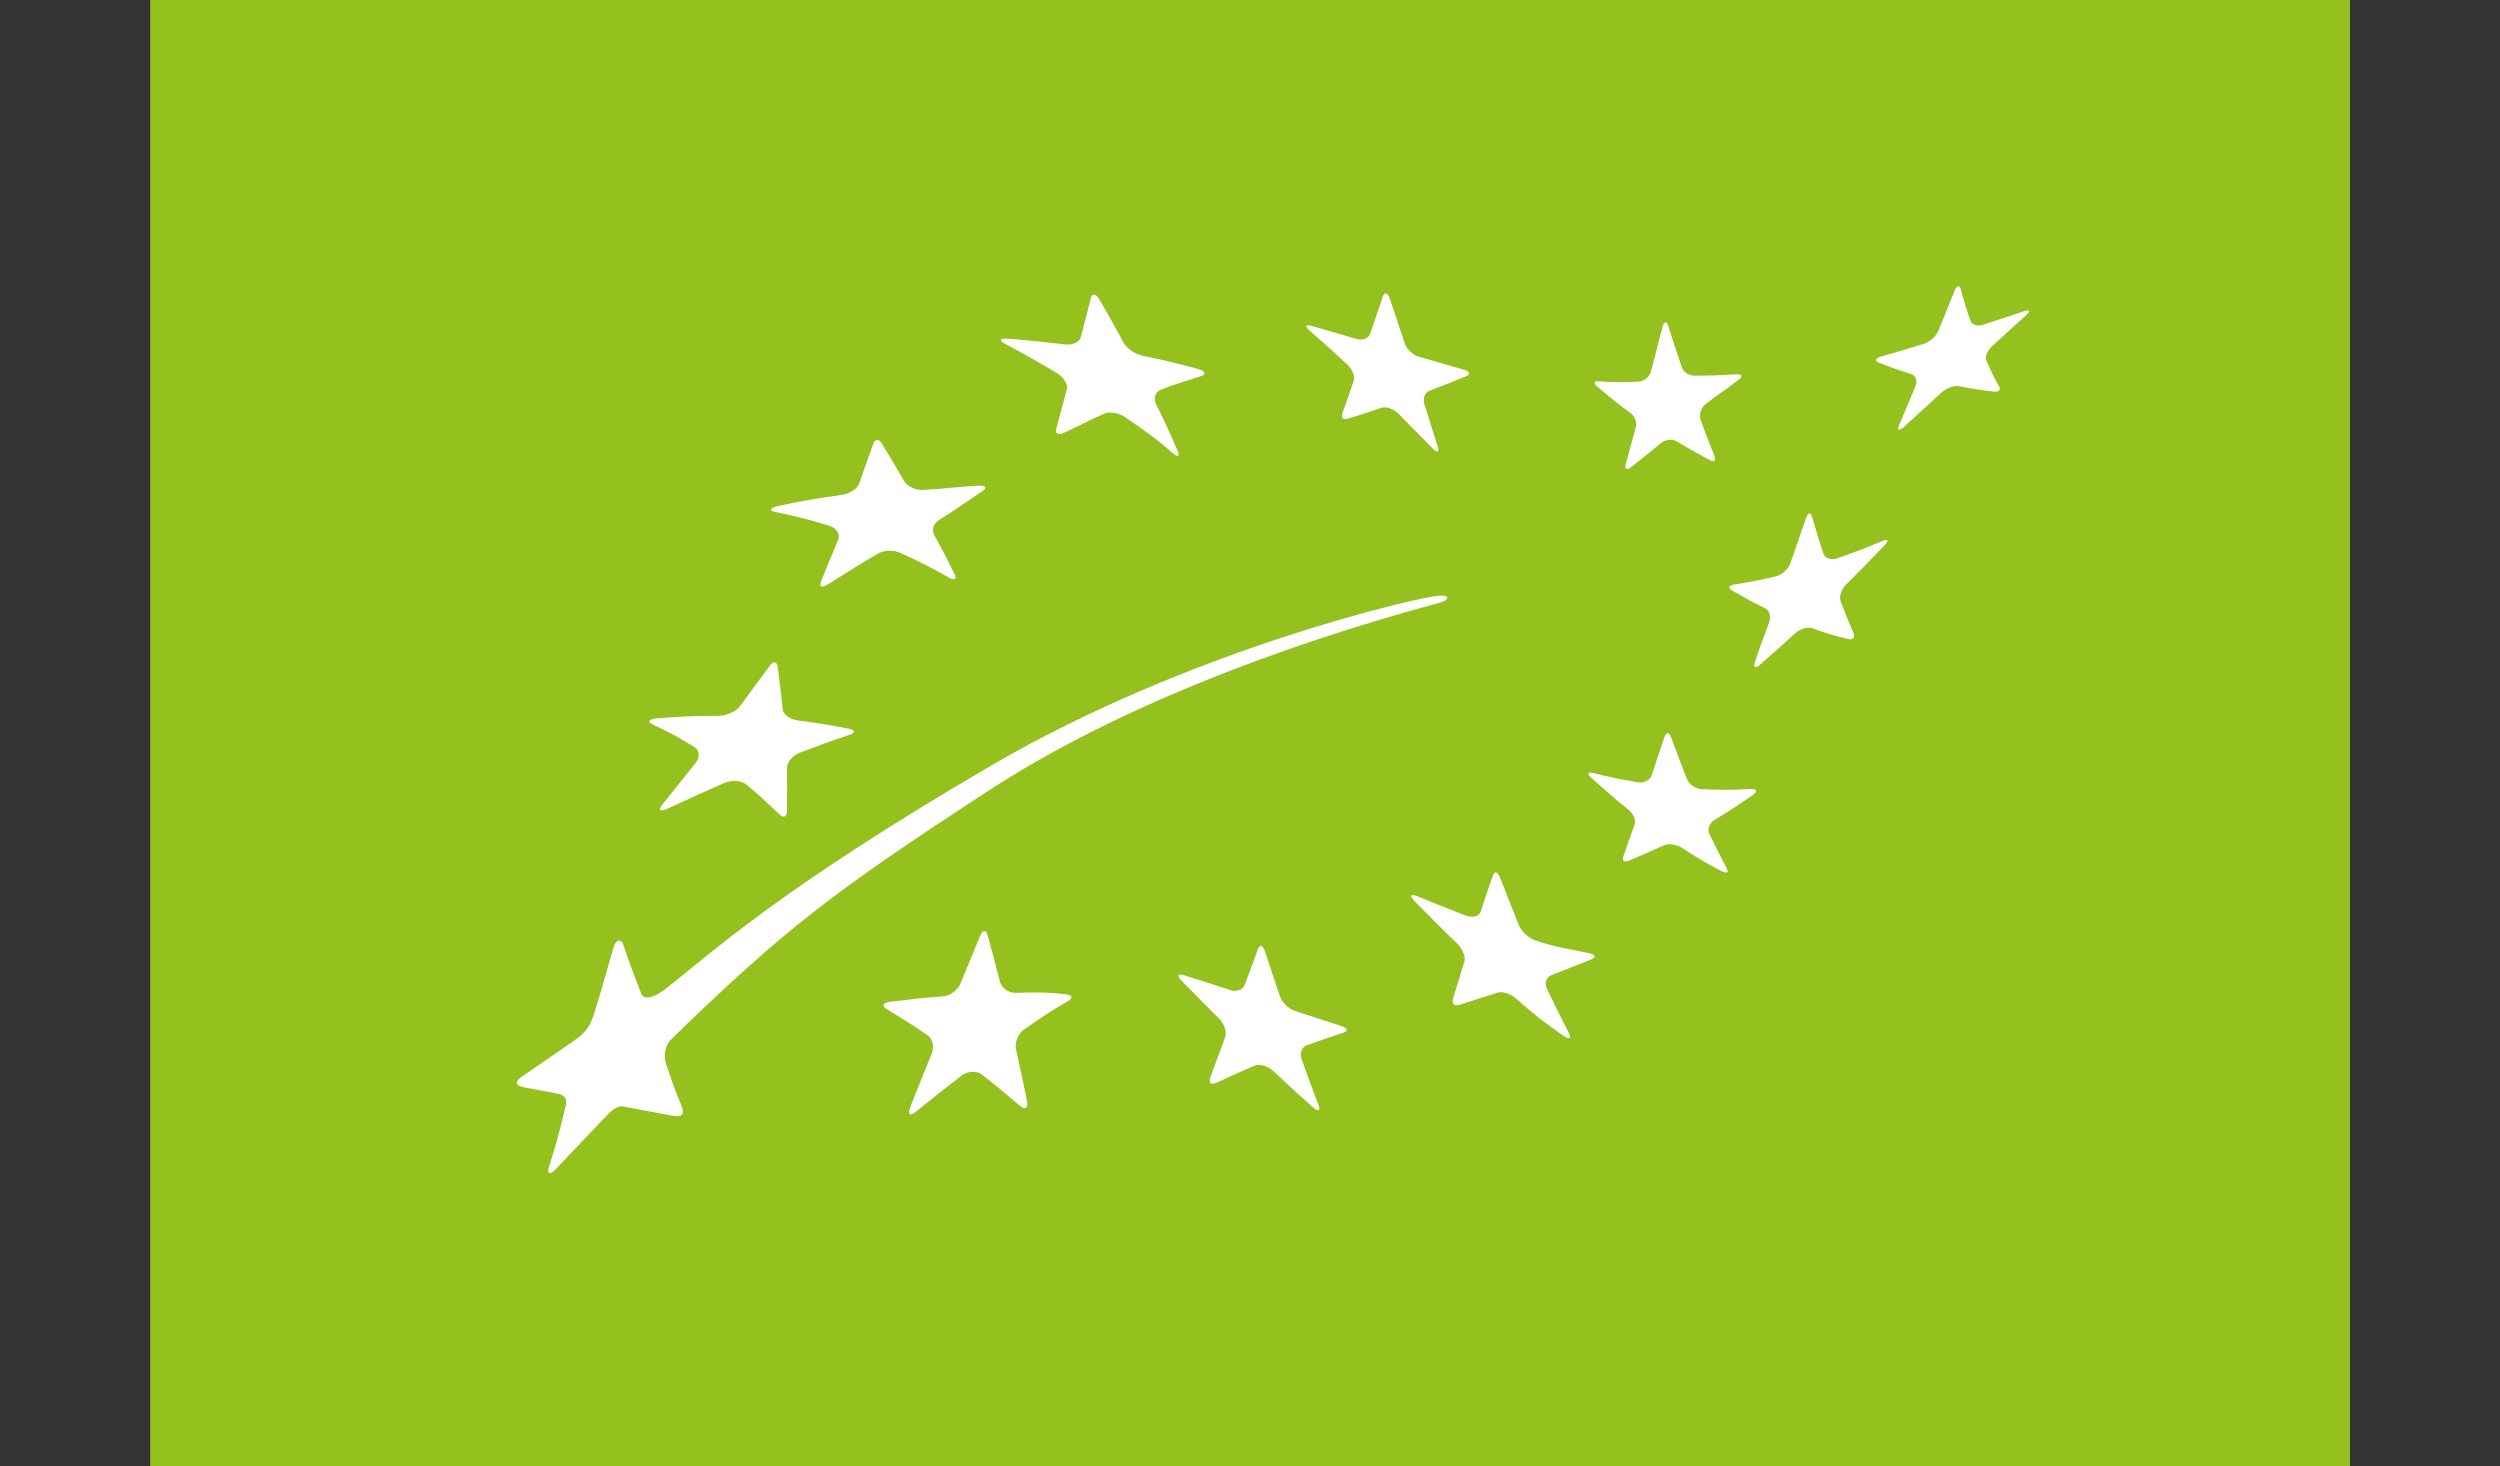<?xml version="1.0" encoding="UTF-8"?> <svg xmlns="http://www.w3.org/2000/svg" xmlns:xlink="http://www.w3.org/1999/xlink" version="1.1" id="Livello_1" x="0px" y="0px" viewBox="0 0 150 87.99" style="enable-background:new 0 0 150 87.99;" xml:space="preserve"><rect x="0" y="0" width="150" height="87.99" fill="#333333" stroke="none"/> <style type="text/css"> .st0{fill:#95C11F;} .st1{clip-path:url(#SVGID_00000002356056431623691660000004175562748050138529_);fill:#FFFFFF;} </style> <g> <rect x="9.01" class="st0" width="131.99" height="87.99"></rect> <g> <defs> <rect id="SVGID_1_" x="9.01" width="131.99" height="87.99"></rect> </defs> <clipPath id="SVGID_00000183928113148104201600000004620817740301861293_"> <use xlink:href="#SVGID_1_" style="overflow:visible;"></use> </clipPath> <path style="clip-path:url(#SVGID_00000183928113148104201600000004620817740301861293_);fill:#FFFFFF;" d="M60.42,20.32 c1.4,0.11,2.1,0.18,3.48,0.35c0.45,0.05,0.88-0.14,0.95-0.45c0.24-0.92,0.37-1.39,0.6-2.33c0.08-0.31,0.31-0.28,0.5,0.06 c0.61,1.04,0.9,1.58,1.48,2.63c0.19,0.35,0.7,0.67,1.13,0.77c1.29,0.26,1.77,0.38,3.33,0.79c0.43,0.12,0.5,0.32,0.19,0.42 c-0.96,0.33-1.45,0.43-2.45,0.83c-0.32,0.13-0.44,0.52-0.26,0.88c0.54,1.06,0.79,1.63,1.28,2.77c0.17,0.37,0.01,0.42-0.34,0.1 c-1.09-0.95-1.65-1.31-2.79-2.1c-0.38-0.27-0.95-0.36-1.27-0.22c-0.96,0.42-1.45,0.71-2.44,1.16c-0.32,0.15-0.52,0.03-0.43-0.27 c0.25-0.9,0.38-1.43,0.63-2.34c0.08-0.29-0.18-0.73-0.57-0.97c-1.22-0.73-1.85-1.08-3.09-1.75 C59.92,20.43,59.96,20.29,60.42,20.32"></path> <path style="clip-path:url(#SVGID_00000183928113148104201600000004620817740301861293_);fill:#FFFFFF;" d="M46.68,30.36 c1.69-0.35,2.2-0.44,3.79-0.66c0.47-0.07,0.96-0.35,1.07-0.66c0.34-0.97,0.51-1.45,0.85-2.4c0.11-0.31,0.34-0.32,0.51-0.04 c0.56,0.9,0.82,1.35,1.35,2.27c0.17,0.3,0.69,0.56,1.13,0.53c1.5-0.09,1.84-0.18,3.35-0.26c0.44-0.02,0.5,0.15,0.19,0.35 c-1.16,0.76-1.52,1.06-2.55,1.69c-0.33,0.2-0.49,0.57-0.33,0.89c0.51,0.93,0.76,1.41,1.23,2.37c0.17,0.32-0.01,0.41-0.38,0.19 c-1.13-0.63-1.7-0.93-2.88-1.46c-0.39-0.19-1-0.16-1.36,0.06c-1.09,0.64-1.46,0.88-2.92,1.8c-0.41,0.25-0.61,0.22-0.45-0.18 c0.47-1.21,0.63-1.51,1.02-2.48c0.13-0.32-0.12-0.69-0.53-0.82c-1.27-0.39-1.91-0.55-3.24-0.83 C46.12,30.65,46.18,30.48,46.68,30.36"></path> <path style="clip-path:url(#SVGID_00000183928113148104201600000004620817740301861293_);fill:#FFFFFF;" d="M39.43,43.1 c1.54-0.12,2.28-0.15,3.7-0.15c0.46,0,1.03-0.26,1.26-0.57c0.72-0.97,1.08-1.46,1.78-2.41c0.22-0.31,0.44-0.3,0.49,0.02 c0.13,1,0.19,1.51,0.3,2.54c0.03,0.32,0.41,0.62,0.83,0.68c1.44,0.2,1.68,0.24,3.13,0.51c0.4,0.07,0.41,0.25,0.03,0.38 c-1.17,0.38-1.76,0.61-2.98,1.07c-0.4,0.15-0.75,0.56-0.75,0.89c0.01,1.04,0.01,1.55,0,2.61c-0.01,0.35-0.22,0.43-0.47,0.18 c-0.77-0.74-1.17-1.11-2-1.8c-0.27-0.22-0.85-0.26-1.29-0.07c-1.33,0.58-2.01,0.89-3.39,1.53c-0.45,0.21-0.61,0.12-0.34-0.22 c0.81-1.01,1.21-1.51,2.01-2.52c0.27-0.33,0.23-0.76-0.08-0.95c-0.96-0.59-1.45-0.86-2.51-1.36C38.8,43.31,38.94,43.14,39.43,43.1 "></path> <path style="clip-path:url(#SVGID_00000183928113148104201600000004620817740301861293_);fill:#FFFFFF;" d="M64.06,60.08 c-1,0.57-1.55,0.95-2.63,1.7c-0.34,0.24-0.56,0.77-0.47,1.17c0.27,1.21,0.4,1.82,0.66,3.11c0.08,0.42-0.1,0.56-0.41,0.3 c-0.92-0.79-1.37-1.16-2.3-1.89c-0.3-0.24-0.85-0.21-1.21,0.06c-1.09,0.84-1.64,1.27-2.74,2.17c-0.37,0.3-0.52,0.17-0.35-0.26 c0.52-1.32,0.78-1.96,1.29-3.22c0.17-0.41,0.05-0.92-0.27-1.12c-0.96-0.65-1.45-0.96-2.42-1.55c-0.33-0.19-0.24-0.39,0.17-0.44 c1.3-0.16,1.94-0.23,3.21-0.33c0.41-0.03,0.88-0.37,1.03-0.75c0.49-1.19,0.73-1.77,1.19-2.88c0.15-0.37,0.36-0.37,0.45-0.02 c0.3,1.09,0.45,1.64,0.74,2.78c0.09,0.37,0.5,0.66,0.9,0.66c1.24-0.03,1.86-0.05,3.06,0.09C64.36,59.7,64.39,59.9,64.06,60.08"></path> <path style="clip-path:url(#SVGID_00000183928113148104201600000004620817740301861293_);fill:#FFFFFF;" d="M80.63,61.95 c-0.89,0.29-1.33,0.45-2.23,0.77c-0.3,0.1-0.43,0.48-0.3,0.85c0.39,1.09,0.59,1.63,1.01,2.73c0.14,0.35-0.01,0.42-0.33,0.14 c-0.97-0.86-1.45-1.3-2.39-2.19c-0.32-0.29-0.81-0.43-1.11-0.31c-0.91,0.39-1.37,0.59-2.31,1.03c-0.31,0.15-0.46,0-0.35-0.33 c0.36-0.99,0.54-1.47,0.89-2.41c0.11-0.31-0.05-0.8-0.34-1.09c-0.92-0.92-1.38-1.38-2.28-2.3c-0.29-0.3-0.23-0.44,0.13-0.33 c1.12,0.35,1.69,0.53,2.81,0.9c0.36,0.12,0.74-0.03,0.85-0.31c0.33-0.89,0.49-1.32,0.81-2.18c0.1-0.27,0.28-0.2,0.4,0.14 c0.36,1.08,0.53,1.63,0.91,2.73c0.12,0.35,0.51,0.74,0.88,0.86c1.13,0.37,1.69,0.56,2.83,0.92 C80.84,61.69,80.91,61.85,80.63,61.95"></path> <path style="clip-path:url(#SVGID_00000183928113148104201600000004620817740301861293_);fill:#FFFFFF;" d="M95.49,57.56 c-0.99,0.38-1.45,0.58-2.41,0.95c-0.31,0.12-0.43,0.5-0.25,0.85c0.5,1.05,0.77,1.58,1.3,2.62c0.18,0.34,0.02,0.41-0.35,0.15 c-1.13-0.81-1.68-1.2-2.75-2.16c-0.35-0.33-0.88-0.51-1.18-0.41c-0.91,0.29-1.36,0.43-2.28,0.73c-0.3,0.1-0.47-0.06-0.39-0.36 c0.27-0.9,0.41-1.34,0.68-2.22c0.1-0.29-0.11-0.79-0.44-1.11c-1.03-0.99-1.54-1.51-2.53-2.52c-0.32-0.33-0.28-0.47,0.11-0.32 c1.18,0.48,1.77,0.72,2.97,1.18c0.39,0.15,0.78,0.04,0.87-0.24c0.28-0.88,0.44-1.31,0.74-2.18c0.1-0.28,0.28-0.21,0.43,0.15 c0.45,1.14,0.67,1.71,1.13,2.85c0.15,0.37,0.59,0.78,1,0.91c1.23,0.42,1.88,0.48,3.17,0.75C95.72,57.27,95.8,57.43,95.49,57.56"></path> <path style="clip-path:url(#SVGID_00000183928113148104201600000004620817740301861293_);fill:#FFFFFF;" d="M105.18,47.69 c-0.94,0.66-1.41,0.96-2.33,1.52c-0.29,0.18-0.42,0.55-0.29,0.83c0.41,0.84,0.62,1.25,1.04,2.05c0.14,0.27,0,0.34-0.33,0.17 c-0.97-0.51-1.44-0.8-2.37-1.4c-0.32-0.2-0.79-0.26-1.07-0.14c-0.85,0.39-1.28,0.57-2.09,0.92c-0.28,0.12-0.43,0-0.34-0.25 c0.26-0.77,0.4-1.15,0.68-1.93c0.08-0.26-0.08-0.65-0.38-0.88c-0.9-0.72-1.34-1.13-2.21-1.9c-0.29-0.25-0.24-0.37,0.11-0.3 c1.06,0.27,1.59,0.37,2.68,0.56C98.63,47,99,46.81,99.1,46.52c0.3-0.91,0.46-1.37,0.77-2.31c0.1-0.3,0.29-0.29,0.4,0.04 c0.37,1,0.56,1.49,0.94,2.48c0.12,0.32,0.52,0.61,0.9,0.62c1.14,0.05,1.73,0.06,2.92-0.01C105.42,47.32,105.48,47.47,105.18,47.69 "></path> <path style="clip-path:url(#SVGID_00000183928113148104201600000004620817740301861293_);fill:#FFFFFF;" d="M113.05,32.74 c-0.91,0.95-1.36,1.42-2.27,2.32c-0.29,0.29-0.45,0.73-0.35,1c0.31,0.79,0.46,1.19,0.79,1.95c0.1,0.25-0.05,0.4-0.33,0.33 c-0.89-0.21-1.32-0.34-2.15-0.65c-0.28-0.1-0.73,0.04-1.02,0.3c-0.87,0.8-1.33,1.19-2.13,1.9c-0.26,0.24-0.4,0.16-0.3-0.14 c0.29-0.94,0.52-1.45,0.87-2.44c0.12-0.33,0-0.7-0.27-0.82c-0.81-0.4-1.2-0.62-1.98-1.07c-0.25-0.14-0.19-0.3,0.14-0.35 c1-0.16,1.51-0.26,2.54-0.5c0.34-0.09,0.71-0.43,0.83-0.77c0.37-1.06,0.55-1.59,0.93-2.68c0.11-0.36,0.29-0.41,0.37-0.12 c0.26,0.9,0.4,1.34,0.68,2.21c0.1,0.28,0.45,0.41,0.8,0.3c1.08-0.38,1.62-0.58,2.72-1.04C113.3,32.3,113.35,32.43,113.05,32.74"></path> <path style="clip-path:url(#SVGID_00000183928113148104201600000004620817740301861293_);fill:#FFFFFF;" d="M95.94,22.88 c0.93,0.07,1.29,0.05,2.38,0.02c0.32-0.02,0.64-0.28,0.74-0.62c0.27-1.03,0.41-1.56,0.69-2.66c0.09-0.36,0.25-0.38,0.35-0.05 c0.32,1.02,0.48,1.51,0.81,2.47c0.1,0.31,0.45,0.5,0.77,0.5c0.87,0,1.42-0.02,2.51-0.08c0.33-0.02,0.4,0.11,0.12,0.33 c-0.8,0.63-1.22,0.85-2,1.48c-0.27,0.21-0.37,0.65-0.27,0.94c0.32,0.88,0.49,1.31,0.83,2.16c0.11,0.28-0.02,0.38-0.28,0.24 c-0.8-0.43-1.2-0.66-1.99-1.13c-0.26-0.16-0.68-0.11-0.93,0.09c-0.74,0.62-1.11,0.92-1.84,1.48c-0.23,0.18-0.36,0.07-0.29-0.2 c0.24-0.85,0.36-1.3,0.61-2.22c0.09-0.3-0.07-0.67-0.33-0.86c-0.82-0.58-1.19-0.92-1.97-1.56C95.59,23.01,95.63,22.85,95.94,22.88 "></path> <path style="clip-path:url(#SVGID_00000183928113148104201600000004620817740301861293_);fill:#FFFFFF;" d="M78.68,19.55 c1.09,0.31,1.64,0.47,2.72,0.79c0.36,0.1,0.72-0.04,0.81-0.32c0.3-0.86,0.45-1.31,0.76-2.22c0.1-0.29,0.28-0.26,0.41,0.09 c0.37,1.08,0.54,1.63,0.9,2.7c0.11,0.35,0.49,0.71,0.84,0.81c1.09,0.32,1.63,0.47,2.71,0.78c0.36,0.1,0.41,0.28,0.12,0.4 c-0.89,0.36-1.32,0.54-2.18,0.86c-0.28,0.11-0.41,0.46-0.31,0.81c0.33,1.04,0.49,1.55,0.81,2.56c0.1,0.34-0.04,0.38-0.31,0.1 c-0.82-0.84-1.24-1.27-2.08-2.11c-0.28-0.28-0.73-0.43-1-0.33c-0.82,0.28-1.22,0.41-2.02,0.65c-0.26,0.09-0.41-0.05-0.32-0.31 c0.27-0.77,0.41-1.14,0.68-1.94c0.09-0.26-0.07-0.7-0.35-0.97c-0.9-0.84-1.36-1.25-2.28-2.05C78.28,19.58,78.33,19.45,78.68,19.55 "></path> <path style="clip-path:url(#SVGID_00000183928113148104201600000004620817740301861293_);fill:#FFFFFF;" d="M121.58,18.9 c-0.8,0.73-1.22,1.1-2.07,1.88c-0.27,0.26-0.44,0.64-0.33,0.85c0.29,0.66,0.44,0.97,0.77,1.57c0.11,0.2-0.04,0.33-0.32,0.3 c-0.86-0.1-1.27-0.17-2.11-0.33c-0.27-0.05-0.73,0.11-1.03,0.38c-0.89,0.82-1.34,1.23-2.25,2.06c-0.29,0.26-0.43,0.23-0.3-0.08 c0.4-0.94,0.6-1.42,0.99-2.36c0.13-0.31,0.02-0.63-0.24-0.72c-0.8-0.25-1.19-0.39-1.98-0.7c-0.25-0.1-0.18-0.26,0.15-0.36 c1.04-0.29,1.56-0.45,2.6-0.77c0.33-0.11,0.71-0.45,0.84-0.76c0.4-0.97,0.59-1.46,0.98-2.43c0.13-0.31,0.29-0.35,0.36-0.09 c0.22,0.79,0.33,1.17,0.59,1.91c0.08,0.24,0.42,0.34,0.74,0.24c1.02-0.34,1.52-0.5,2.49-0.82 C121.79,18.56,121.83,18.67,121.58,18.9"></path> <path style="clip-path:url(#SVGID_00000183928113148104201600000004620817740301861293_);fill:#FFFFFF;" d="M86.38,36.16 c0.58-0.16,0.66-0.45-0.03-0.42c-1.18,0.06-14.92,3.22-26.84,10.17c-12.95,7.56-16.87,11.33-19.64,13.47 c-0.74,0.57-1.28,0.58-1.4,0.23c-0.45-1.18-0.72-1.85-1.08-2.95c-0.11-0.34-0.43-0.3-0.57,0.17c-0.48,1.6-0.72,2.58-1.19,4.03 c-0.15,0.46-0.31,0.97-1.17,1.57c-1.7,1.18-2.05,1.41-3.11,2.14c-0.39,0.26-0.58,0.55,0.18,0.69c0.74,0.13,0.89,0.16,1.88,0.35 c0.8,0.14,0.54,0.69,0.43,1.15c-0.32,1.34-0.47,1.88-0.9,3.25c-0.14,0.45,0.04,0.51,0.41,0.13c1.13-1.19,1.5-1.58,2.69-2.83 c0.45-0.47,0.88-1,1.35-0.92c1.16,0.21,1.31,0.25,2.94,0.55c0.73,0.14,0.72-0.19,0.53-0.67c-0.57-1.39-0.46-1.21-0.88-2.38 c-0.14-0.37-0.16-1.08,0.26-1.5c6.83-6.64,9.65-8.81,19.04-14.93C66.64,42.66,76.41,38.86,86.38,36.16"></path> </g> </g> </svg> 